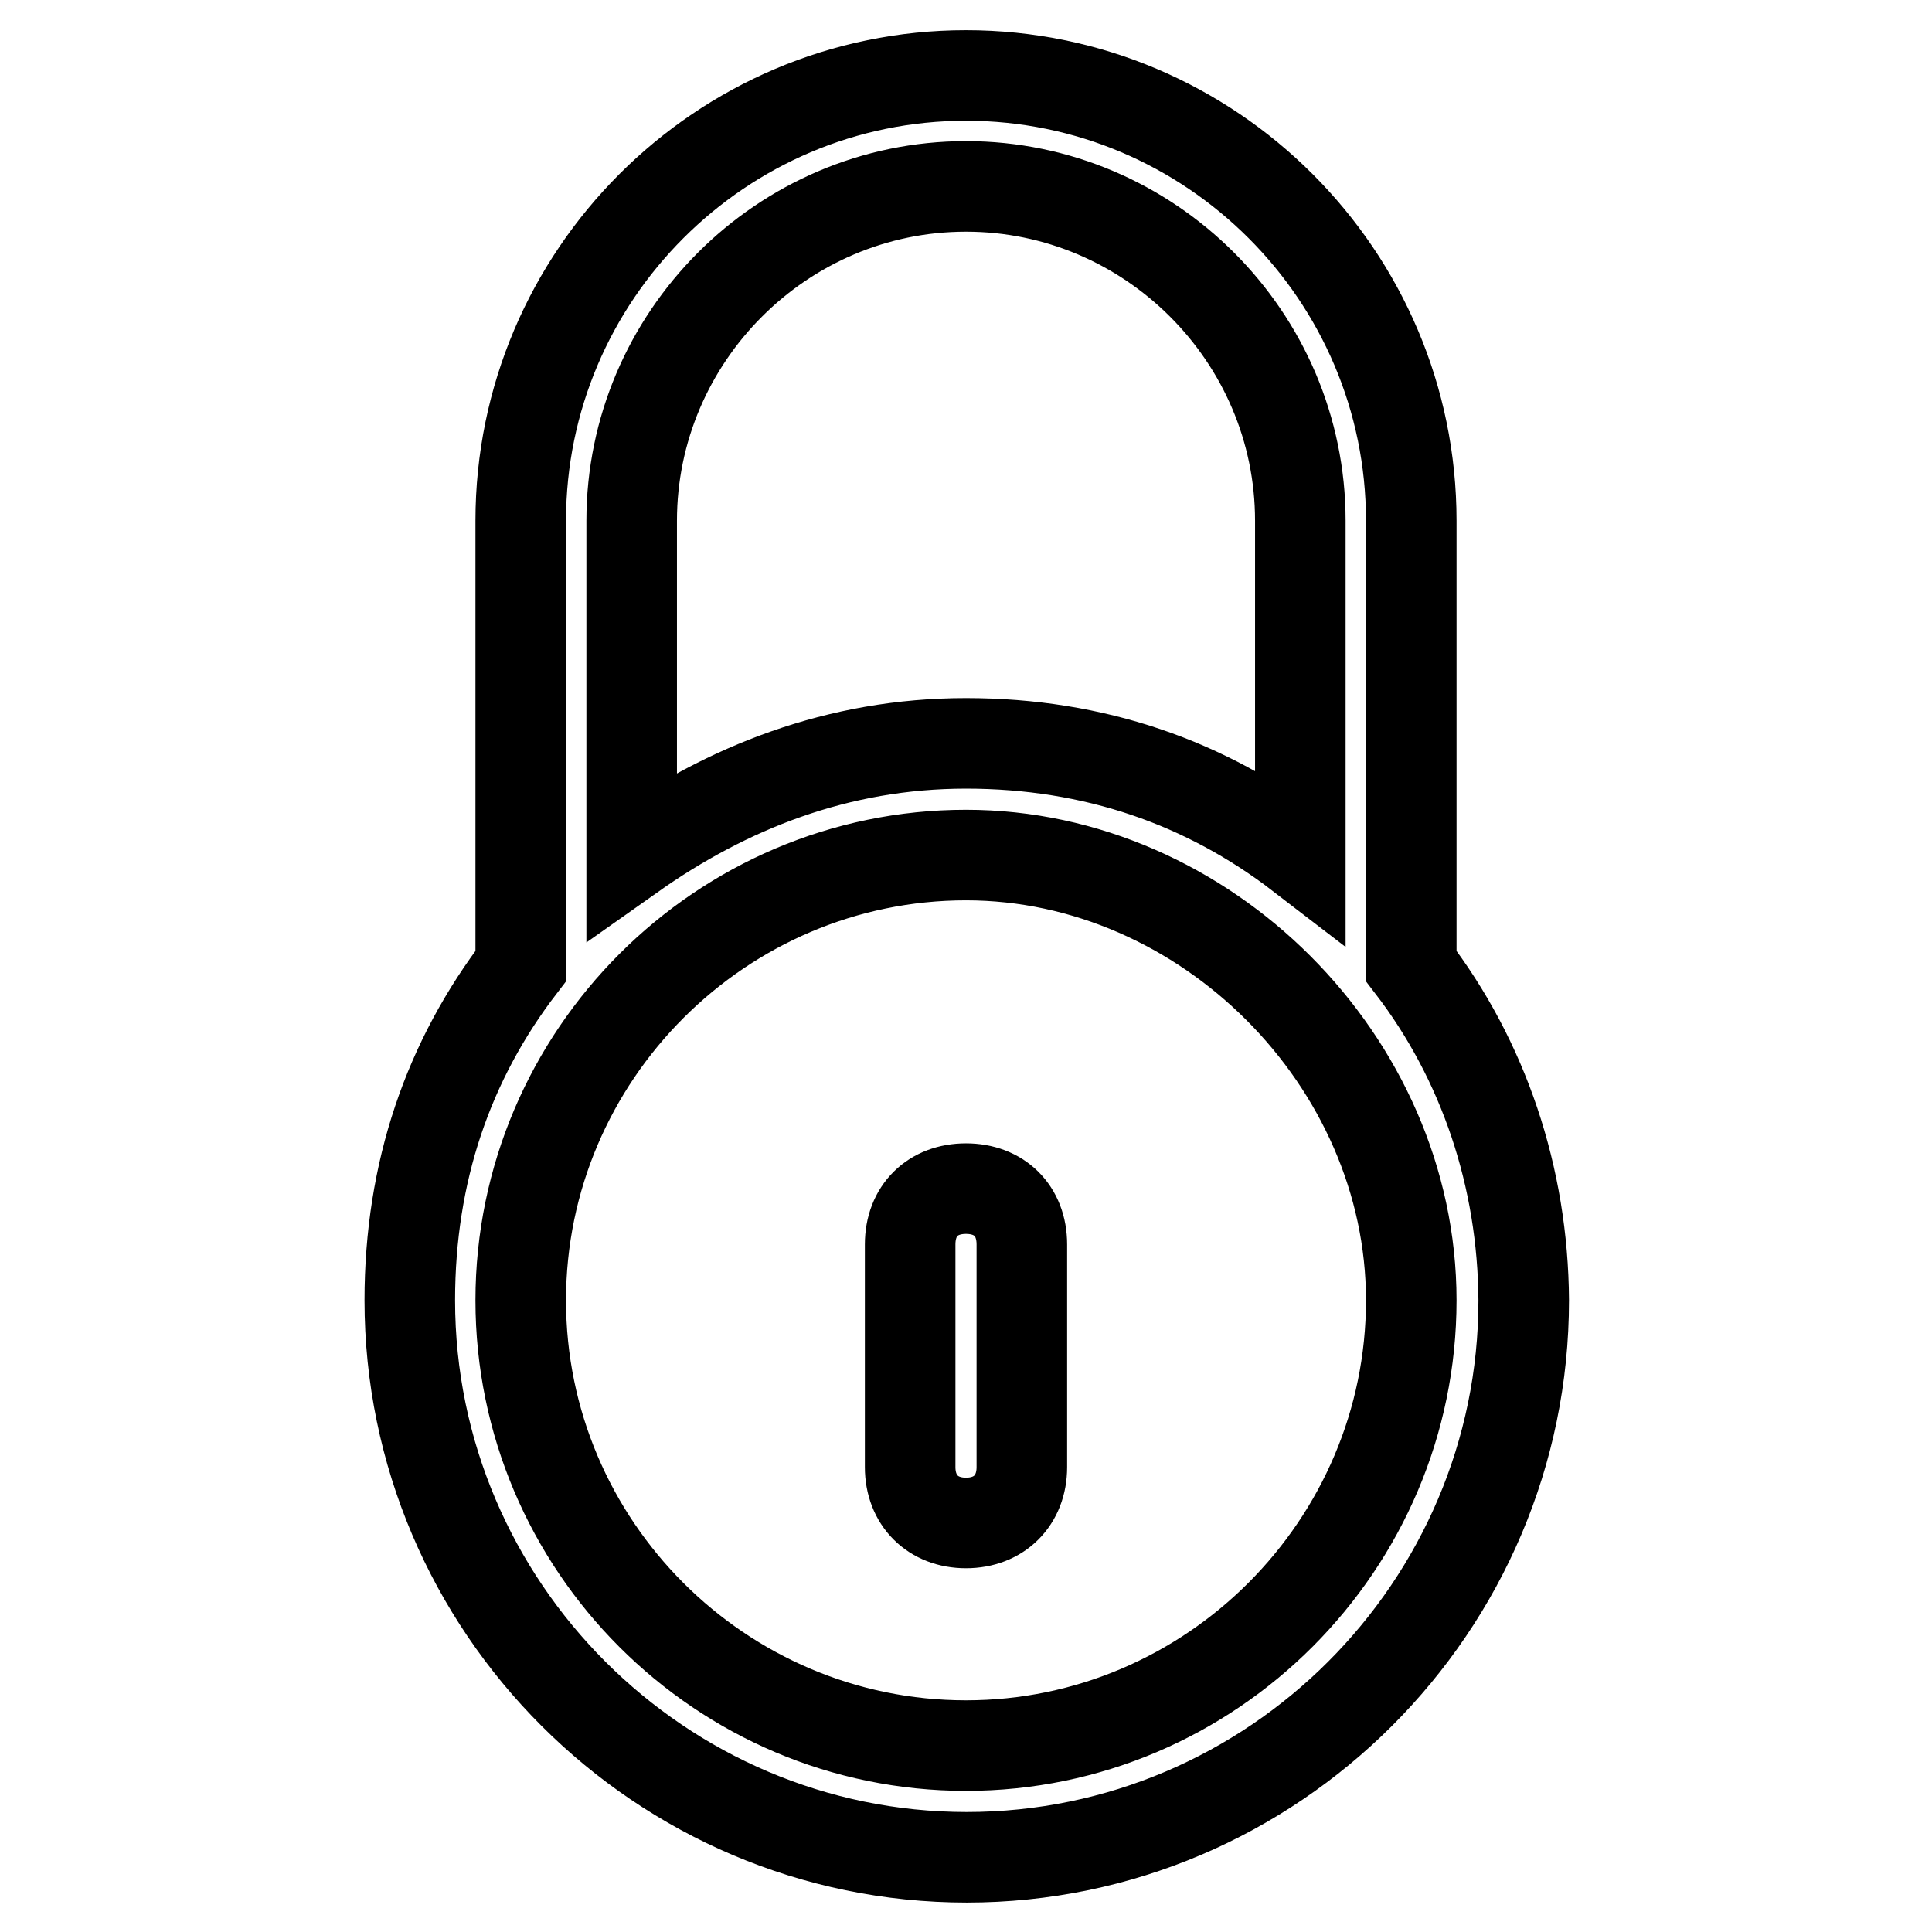 <?xml version="1.0" encoding="utf-8"?>
<!-- Svg Vector Icons : http://www.onlinewebfonts.com/icon -->
<!DOCTYPE svg PUBLIC "-//W3C//DTD SVG 1.1//EN" "http://www.w3.org/Graphics/SVG/1.1/DTD/svg11.dtd">
<svg version="1.1" xmlns="http://www.w3.org/2000/svg" xmlns:xlink="http://www.w3.org/1999/xlink" x="0px" y="0px" viewBox="0 0 256 256" enable-background="new 0 0 256 256" xml:space="preserve">
<g> <path stroke-width="12" fill-opacity="0" stroke="#000000"  d="M128,157.5c-4.4,0-7.4,2.9-7.4,7.4v29.5c0,4.4,3,7.4,7.4,7.4c4.4,0,7.4-3,7.4-7.4v-29.5 C135.4,160.4,132.4,157.5,128,157.5z M187,128V69c0-32.5-26.5-59-59-59S69,36.5,69,69v59c-9.6,12.5-14.7,27.3-14.7,44.3 c0,40.6,33.2,73.8,73.8,73.8c40.6,0,73.8-33.2,73.8-73.8C201.8,156,196.6,140.5,187,128z M83.7,69c0-24.3,19.9-44.3,44.3-44.3 c24.3,0,44.3,19.9,44.3,44.3v44.3c-12.5-9.6-27.3-14.8-44.3-14.8c-17,0-31.7,5.9-44.3,14.8V69L83.7,69z M128,231.3 c-32.5,0-59-26.5-59-59s26.6-59,59-59c31.7,0,59,27.3,59,59C187,204.7,160.5,231.3,128,231.3z"/></g>
</svg>